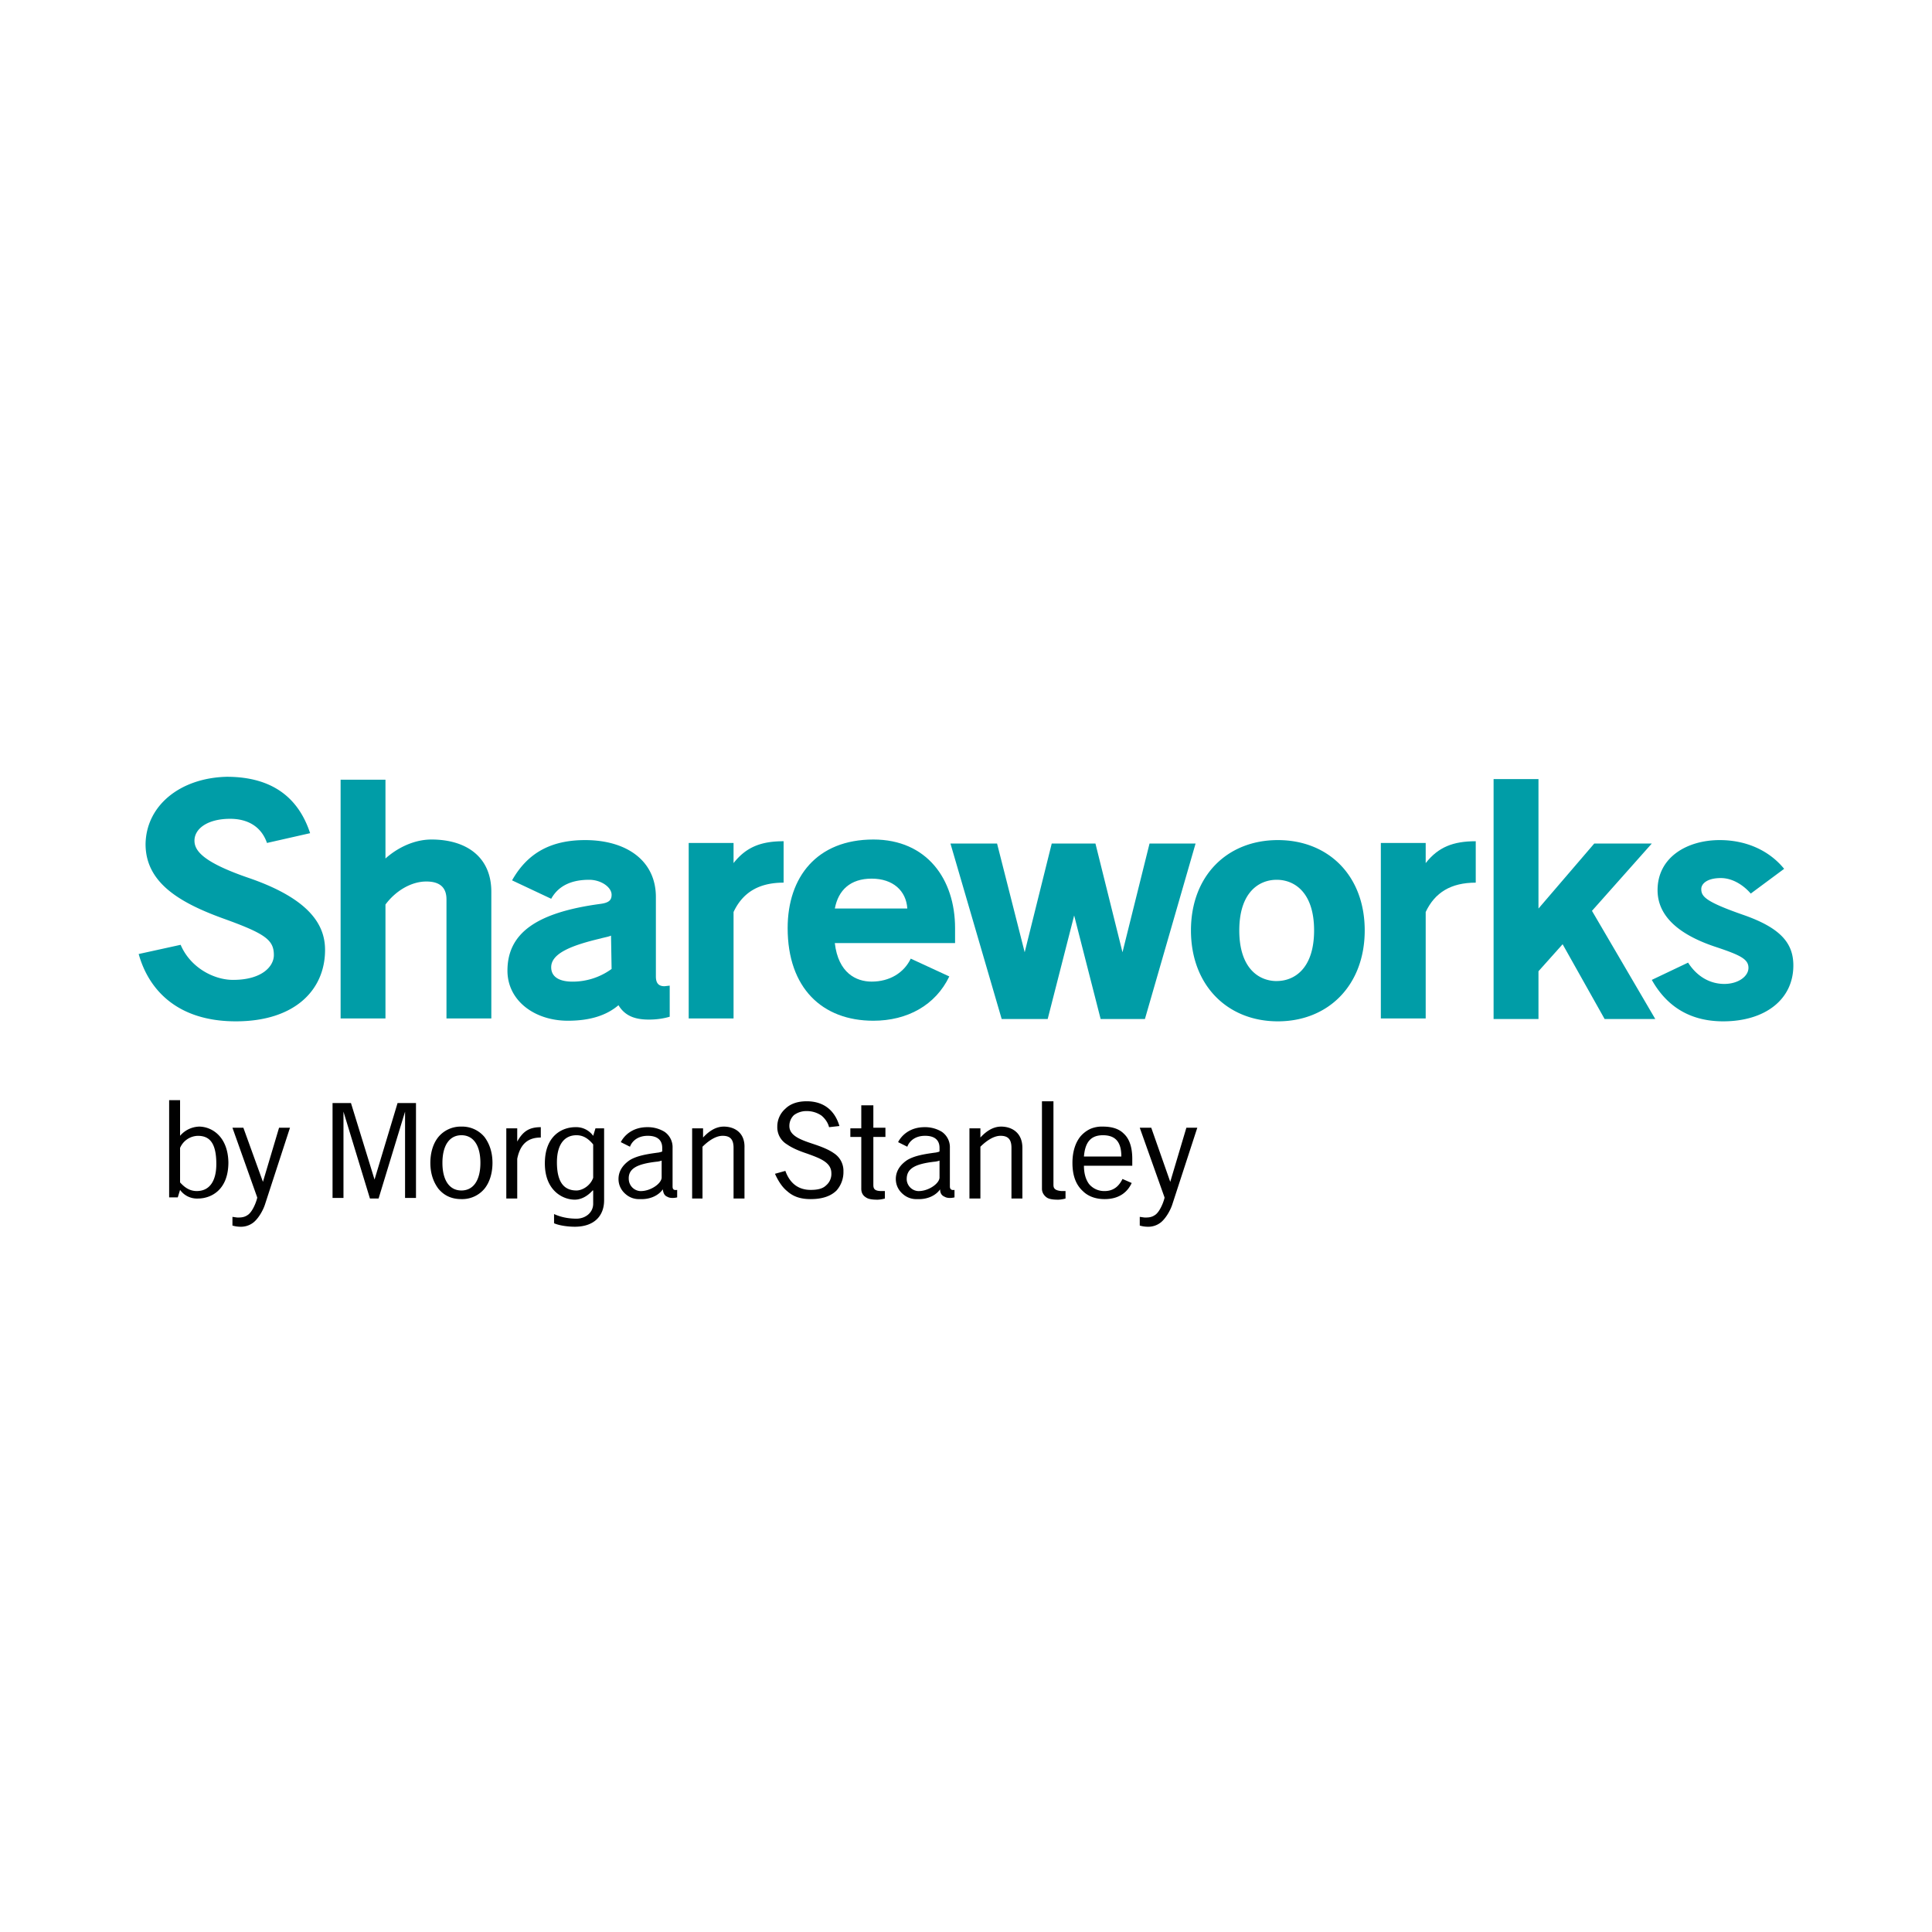 <svg xmlns="http://www.w3.org/2000/svg" fill="none" viewBox="0 0 64 64" height="64" width="64"><g filter="url(#shareworks_filter0_i)"><rect fill="#fff" rx="8" height="64" width="64"></rect></g><path fill="#009DA7" d="M22.013 32.67c-.19 0-.286-.095-.286-.324v-2.63c0-1.22-.99-1.887-2.344-1.887-1.124 0-1.906.42-2.42 1.334l1.296.61c.266-.477.743-.629 1.257-.629.4 0 .744.248.744.496 0 .171-.077.266-.381.304-2.116.286-3.069.973-3.069 2.211 0 .991.896 1.658 2.001 1.658.763 0 1.296-.19 1.677-.514.23.381.591.476 1.01.476.267 0 .496-.038.687-.095v-1.03l-.172.02zm-1.753-.572a2.19 2.19 0 01-1.296.42c-.4 0-.705-.134-.705-.477 0-.457.667-.724 1.639-.953.133-.038.266-.057.343-.095l.019 1.105zm4.04-3.507v-.667h-1.486v5.813H24.3v-3.526c.305-.648.839-.972 1.658-.972v-1.372c-.743 0-1.238.19-1.658.724zm-10.006-.781c-.59 0-1.143.286-1.525.629v-2.611h-1.486v7.91h1.486v-3.774c.324-.439.839-.763 1.354-.763.438 0 .667.19.667.591v3.945h1.486v-4.193c0-1.181-.857-1.734-1.982-1.734zm-6.042 1.277c-1.505-.515-1.81-.896-1.81-1.239 0-.4.438-.724 1.182-.724.571 0 1.029.248 1.22.8l1.429-.324c-.381-1.162-1.24-1.868-2.764-1.868-1.544.038-2.668.953-2.687 2.23 0 1.277 1.124 1.944 2.61 2.478 1.373.495 1.64.705 1.64 1.2 0 .363-.381.82-1.353.82-.63 0-1.41-.4-1.735-1.162l-1.39.305c.323 1.162 1.257 2.23 3.22 2.23 1.963 0 2.954-1.049 2.954-2.364 0-.762-.419-1.658-2.516-2.382zm34.078-1.258c-1.677 0-2.878 1.182-2.878 2.992s1.2 3.012 2.878 3.012c1.677 0 2.878-1.201 2.878-3.012 0-1.81-1.2-2.992-2.878-2.992zm-.038 4.67c-.59 0-1.239-.42-1.239-1.678s.648-1.677 1.239-1.677c.59 0 1.239.42 1.239 1.677 0 1.258-.648 1.677-1.24 1.677zm15.457-2.192c-1.258-.439-1.392-.61-1.392-.858 0-.172.191-.362.648-.362.4 0 .763.248.991.514l1.106-.82c-.496-.609-1.258-.952-2.135-.952-1.086 0-2.058.572-2.058 1.658 0 .8.61 1.449 1.944 1.887.8.267 1.067.4 1.067.686 0 .286-.343.534-.8.534-.458 0-.896-.23-1.2-.706l-1.202.572c.439.782 1.163 1.373 2.364 1.373 1.391 0 2.325-.725 2.325-1.85 0-.724-.4-1.238-1.658-1.676z"></path><path fill="#009DA7" d="M54.718 27.943h-1.906l-1.848 2.154v-4.288h-1.487v7.947h1.487v-1.582l.8-.895 1.391 2.477h1.678l-2.097-3.583 1.982-2.23zm-7.49.648v-.667h-1.486v5.813h1.486v-3.526c.305-.648.839-.972 1.658-.972v-1.372c-.743 0-1.239.19-1.658.724zm-9.148-.648l-.896 3.602-.896-3.602H34.84l-.896 3.602-.915-3.602h-1.544l1.697 5.813h1.524l.877-3.43.877 3.43h1.467l1.678-5.813H38.08zm-6.442 2.802c0-1.62-.934-2.935-2.706-2.935-1.868 0-2.84 1.239-2.84 2.935 0 1.982 1.143 3.068 2.84 3.068 1.124 0 2.058-.514 2.515-1.467l-1.277-.59c-.228.475-.705.761-1.296.761-.514 0-1.105-.286-1.22-1.277h3.984v-.495zm-3.983-.648c.114-.61.514-.991 1.22-.991.705 0 1.143.4 1.181.99h-2.401z"></path><path fill="#010101" d="M33.163 37.32c-.248 0-.477.134-.686.362v-.305h-.363v2.326h.363v-1.716c.133-.133.4-.362.667-.362.247 0 .362.115.362.4v1.678h.362v-1.678c0-.514-.362-.705-.705-.705zm-17.878 0a.96.96 0 00-.762.343c-.172.21-.267.515-.267.858 0 .343.095.629.267.858.19.228.438.343.762.343a.96.96 0 00.763-.343c.171-.21.266-.515.266-.858 0-.343-.095-.629-.266-.858a.96.96 0 00-.763-.343zm0 2.116c-.4 0-.629-.343-.629-.915 0-.572.229-.915.63-.915.4 0 .628.343.628.915 0 .572-.229.915-.629.915zm21.251-2.116a.97.97 0 00-.42.077.983.983 0 00-.323.247c-.172.21-.267.515-.267.877 0 .42.114.724.343.934.229.229.534.267.724.267.534 0 .782-.286.896-.534l-.305-.133c-.076.152-.229.4-.59.4a.652.652 0 01-.515-.229c-.115-.152-.172-.362-.172-.61h1.601v-.228c0-.382-.095-.667-.286-.839-.152-.152-.381-.229-.686-.229zm-.629.991c.038-.476.229-.705.629-.705.42 0 .61.229.61.705h-1.239zm3.393-.953l-.534 1.792v.038-.038l-.629-1.792h-.381l.82 2.306v.02c-.058.228-.191.495-.325.571-.114.077-.228.077-.324.077-.038 0-.133-.02-.171-.02v.286a.92.92 0 00.248.039.67.67 0 00.438-.134c.152-.114.324-.381.4-.629l.82-2.516H39.3zm-26.893 1.716l-.781-2.535h-.61v3.145h.362v-2.878.019l.877 2.878h.286l.877-2.878v-.02 2.879h.362v-3.145h-.61l-.763 2.535zM6.594 37.32a.868.868 0 00-.629.305v-1.181h-.362v3.22h.286l.076-.247a.689.689 0 00.591.286c.42 0 1.01-.267 1.01-1.201-.019-.877-.571-1.182-.972-1.182zm-.076 2.135c-.21 0-.381-.095-.553-.286v-1.143a.658.658 0 01.591-.4c.381 0 .61.228.61.933 0 .572-.229.896-.648.896zm2.192-.305v.038-.038l-.648-1.792H7.7l.82 2.306v.02c-.058.228-.191.495-.325.571-.114.077-.228.077-.324.077-.038 0-.133-.02-.171-.02v.286a.92.92 0 00.248.039.67.67 0 00.438-.134c.152-.114.324-.381.4-.629l.82-2.516h-.362L8.71 39.15zm8.424-1.334v-.439h-.362v2.326h.362v-1.315c.095-.477.343-.706.781-.706v-.343c-.38 0-.59.134-.781.477zm2.516-.19a.69.69 0 00-.591-.287c-.42 0-1.01.267-1.01 1.201 0 .896.59 1.2.99 1.2.23 0 .44-.133.592-.304h.019v.438c0 .305-.267.496-.553.496-.286 0-.534-.057-.743-.153v.305c.171.076.457.115.686.115.648 0 .972-.363.972-.877v-2.383h-.286l-.076.248zm0 1.39c-.095.267-.362.42-.553.42-.381 0-.648-.229-.648-.934 0-.59.248-.896.648-.896.21 0 .381.096.553.305v1.105zm11.816.286v-1.276a.618.618 0 00-.267-.534 1.062 1.062 0 00-.571-.153c-.515 0-.782.305-.877.496l.305.152c.038-.114.19-.362.59-.362.306 0 .477.134.477.4v.115c-.019.019-.038.019-.114.038-.438.057-.724.114-.953.248-.229.152-.381.362-.381.629 0 .21.095.38.229.495a.664.664 0 00.476.172c.381.019.648-.153.762-.324 0 .133.058.21.153.247.095.058.248.039.324.02v-.248c-.096.019-.153-.02-.153-.115zm-.343-.285c-.019.21-.4.457-.724.438a.406.406 0 01-.362-.362c-.02-.381.267-.534.915-.61.038 0 .133-.02.171-.038v.572zm-2.23-2.402h-.362v.762h-.362v.286h.362v1.716c0 .133.057.228.153.285.076.058.21.077.38.077.115 0 .249-.038.249-.038v-.248h-.115c-.247 0-.267-.095-.267-.21v-1.582h.4v-.305h-.4v-.743h-.038zm6.004 2.63v-2.763h-.381v2.897c0 .133.076.228.152.285.077.058.21.077.381.077.115 0 .248-.038.248-.038v-.248h-.133c-.248-.02-.267-.114-.267-.21zm-7.28-1.048c-.191-.133-.458-.229-.687-.305-.4-.133-.781-.267-.781-.59a.49.49 0 01.152-.363.688.688 0 01.42-.133.85.85 0 01.495.152c.114.096.21.229.248.381l.343-.038c-.152-.514-.515-.82-1.086-.82-.286 0-.534.077-.706.248a.781.781 0 00-.266.591.66.66 0 00.324.591c.19.133.438.229.667.305.419.152.8.286.8.648a.492.492 0 01-.171.4c-.115.115-.286.153-.515.153-.4 0-.686-.21-.838-.63l-.344.096c.077.172.21.42.4.572.21.19.458.267.782.267.381 0 .667-.096.858-.286a.92.92 0 00.228-.63.69.69 0 00-.324-.609zm-5.337 1.105v-1.276a.618.618 0 00-.267-.534 1.062 1.062 0 00-.572-.153c-.514 0-.781.305-.876.496l.304.152c.039-.114.191-.362.591-.362.305 0 .477.134.477.4v.115c-.02.019-.038.019-.114.038-.439.057-.725.114-.954.248-.228.152-.38.362-.38.629 0 .21.095.38.228.495a.664.664 0 00.477.172c.38.019.648-.153.762-.324.019.133.057.21.152.247.096.058.248.039.324.02v-.248c-.114.019-.152-.02-.152-.115zm-.362-.285c-.02.21-.4.457-.724.438a.406.406 0 01-.363-.362c-.038-.381.267-.534.915-.61.038 0 .134-.02.172-.038v.572zm2.058-1.697c-.248 0-.476.134-.686.362v-.305h-.362v2.326h.343v-1.716c.133-.133.4-.362.667-.362.248 0 .362.115.362.4v1.678h.362v-1.678c.02-.514-.343-.705-.686-.705z"></path><defs><filter color-interpolation-filters="sRGB" filterUnits="userSpaceOnUse" height="65" width="64" y="0" x="0" id="shareworks_filter0_i"><feFlood result="BackgroundImageFix" flood-opacity="0"></feFlood><feBlend result="shape" in2="BackgroundImageFix" in="SourceGraphic"></feBlend><feColorMatrix result="hardAlpha" values="0 0 0 0 0 0 0 0 0 0 0 0 0 0 0 0 0 0 127 0" in="SourceAlpha"></feColorMatrix><feOffset dy="1"></feOffset><feGaussianBlur stdDeviation="5"></feGaussianBlur><feComposite k3="1" k2="-1" operator="arithmetic" in2="hardAlpha"></feComposite><feColorMatrix values="0 0 0 0 0.847 0 0 0 0 0.847 0 0 0 0 0.914 0 0 0 0.3 0"></feColorMatrix><feBlend result="effect1_innerShadow" in2="shape"></feBlend></filter></defs></svg>